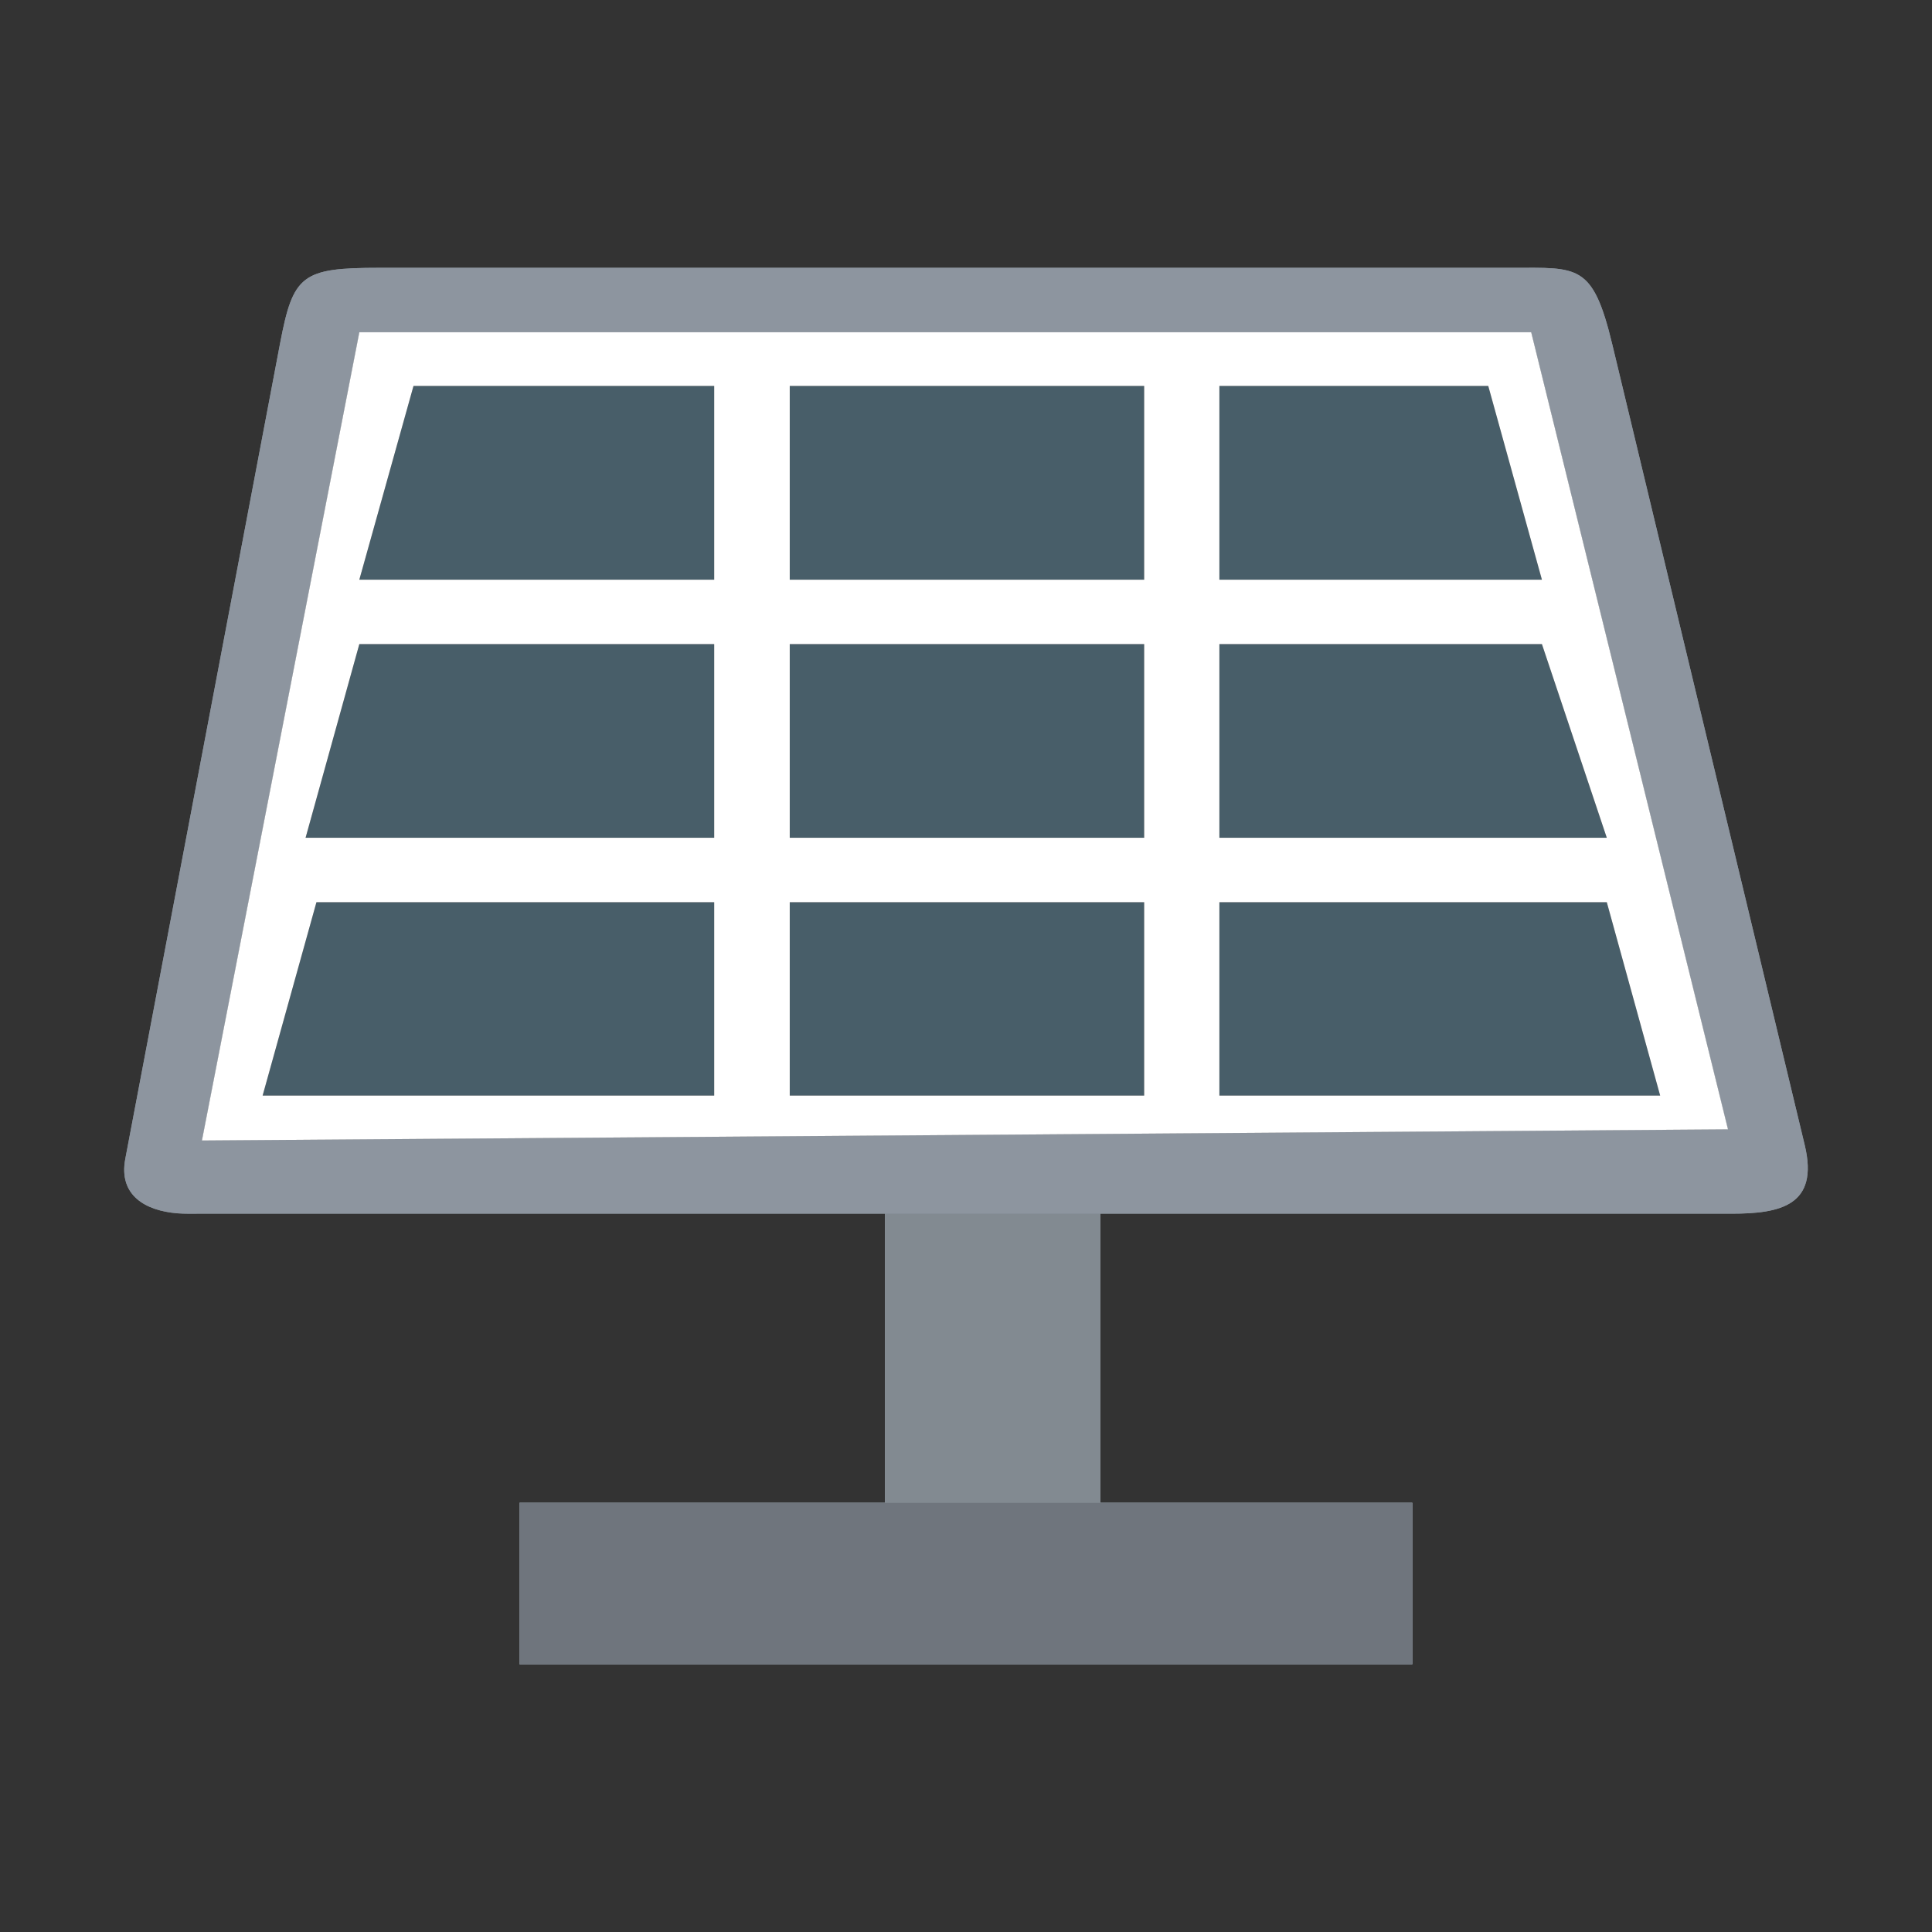<svg height="512px" style="enable-background:new 0 0 512 512;" version="1.1" viewBox="0 0 512 512" width="512px" xml:space="preserve" xmlns="http://www.w3.org/2000/svg" xmlns:xlink="http://www.w3.org/1999/xlink"><rect x="0" y="0" width="512" height="512" fill="#333333" stroke="none"/><g id="Energy_x2C__panel_x2C__solar"><g><path d="M323.15,239.096v51.247h116.81l-14.143-51.247H323.15z     M209.291,290.343h93.924v-51.247h-93.924V290.343z M69.597,290.343H189.27v-51.247H83.859L69.597,290.343z M80.979,222.022    h108.29v-51.325H95.226L80.979,222.022z M209.291,222.022h93.924v-51.325h-93.924V222.022z M209.291,153.624h93.924v-51.342    h-93.924V153.624z M189.27,102.282h-79.688l-14.356,51.342h94.044V102.282z M323.15,102.282v51.342h85.474l-14.221-51.342H323.15z     M323.15,222.022h102.667l-17.193-51.325H323.15V222.022z" style="fill-rule:evenodd;clip-rule:evenodd;fill:#485E69;"></path><path d="M234.541,321.637v76.616h-96.855v42.788h236.593v-42.788    h-82.653v-76.616h167.248c12.802,0,23.265-2.081,19.396-18.184L427.279,91.304c-5.177-21.544-9.045-20.333-26.573-20.333H100.537    c-20.599,0-22.859,1.857-26.332,20.118L33.206,307.09c-1.841,9.706,5.339,13.764,13.814,14.452    c1.909,0.146,3.852,0.095,5.761,0.095H234.541z M53.512,302.25L95.226,88.045h310.562l52.141,211.247L53.512,302.25z" style="fill-rule:evenodd;clip-rule:evenodd;fill:#859099;"></path><path d="M53.512,302.25L95.226,88.045h310.562l52.141,211.247    L53.512,302.25z M52.781,321.637h181.76v76.616h-96.855v42.788h236.593v-42.788h-82.653v-76.616h167.248    c12.802,0,23.265-2.081,19.396-18.184L427.279,91.304c-5.177-21.544-9.045-20.333-26.573-20.333H100.537    c-20.599,0-22.859,1.857-26.332,20.118L33.206,307.09c-1.841,9.706,5.339,13.764,13.814,14.452    C48.93,321.688,50.872,321.637,52.781,321.637L52.781,321.637z" style="fill-rule:evenodd;clip-rule:evenodd;fill:#8D959F;"></path><path d="M405.787,88.045H95.226L53.512,302.25l404.426-2.958    L405.787,88.045z M209.291,153.624v-51.342h93.924v51.342H209.291z M209.291,170.697h93.924v51.325h-93.924V170.697z     M323.15,290.343v-51.247h102.667l14.143,51.247H323.15z M209.291,239.096h93.924v51.247h-93.924V239.096z M189.27,239.096v51.247    H69.597l14.263-51.247H189.27z M189.27,170.697v51.325H80.979l14.246-51.325H189.27z M189.27,102.282v51.342H95.226l14.356-51.342    H189.27z M323.15,153.624v-51.342h71.253l14.221,51.342H323.15z M323.15,222.022v-51.325h85.474l17.193,51.325H323.15z" style="fill-rule:evenodd;clip-rule:evenodd;fill:#FFFFFF;"></path><rect height="76.616" style="fill-rule:evenodd;clip-rule:evenodd;fill:#828A91;" width="57.084" x="234.541" y="321.637"></rect><polygon points="291.625,398.253 234.541,398.253 137.686,398.253     137.686,441.041 374.278,441.041 374.278,398.253   " style="fill-rule:evenodd;clip-rule:evenodd;fill:#6F757D;"></polygon></g></g><g id="Layer_1"></g></svg>